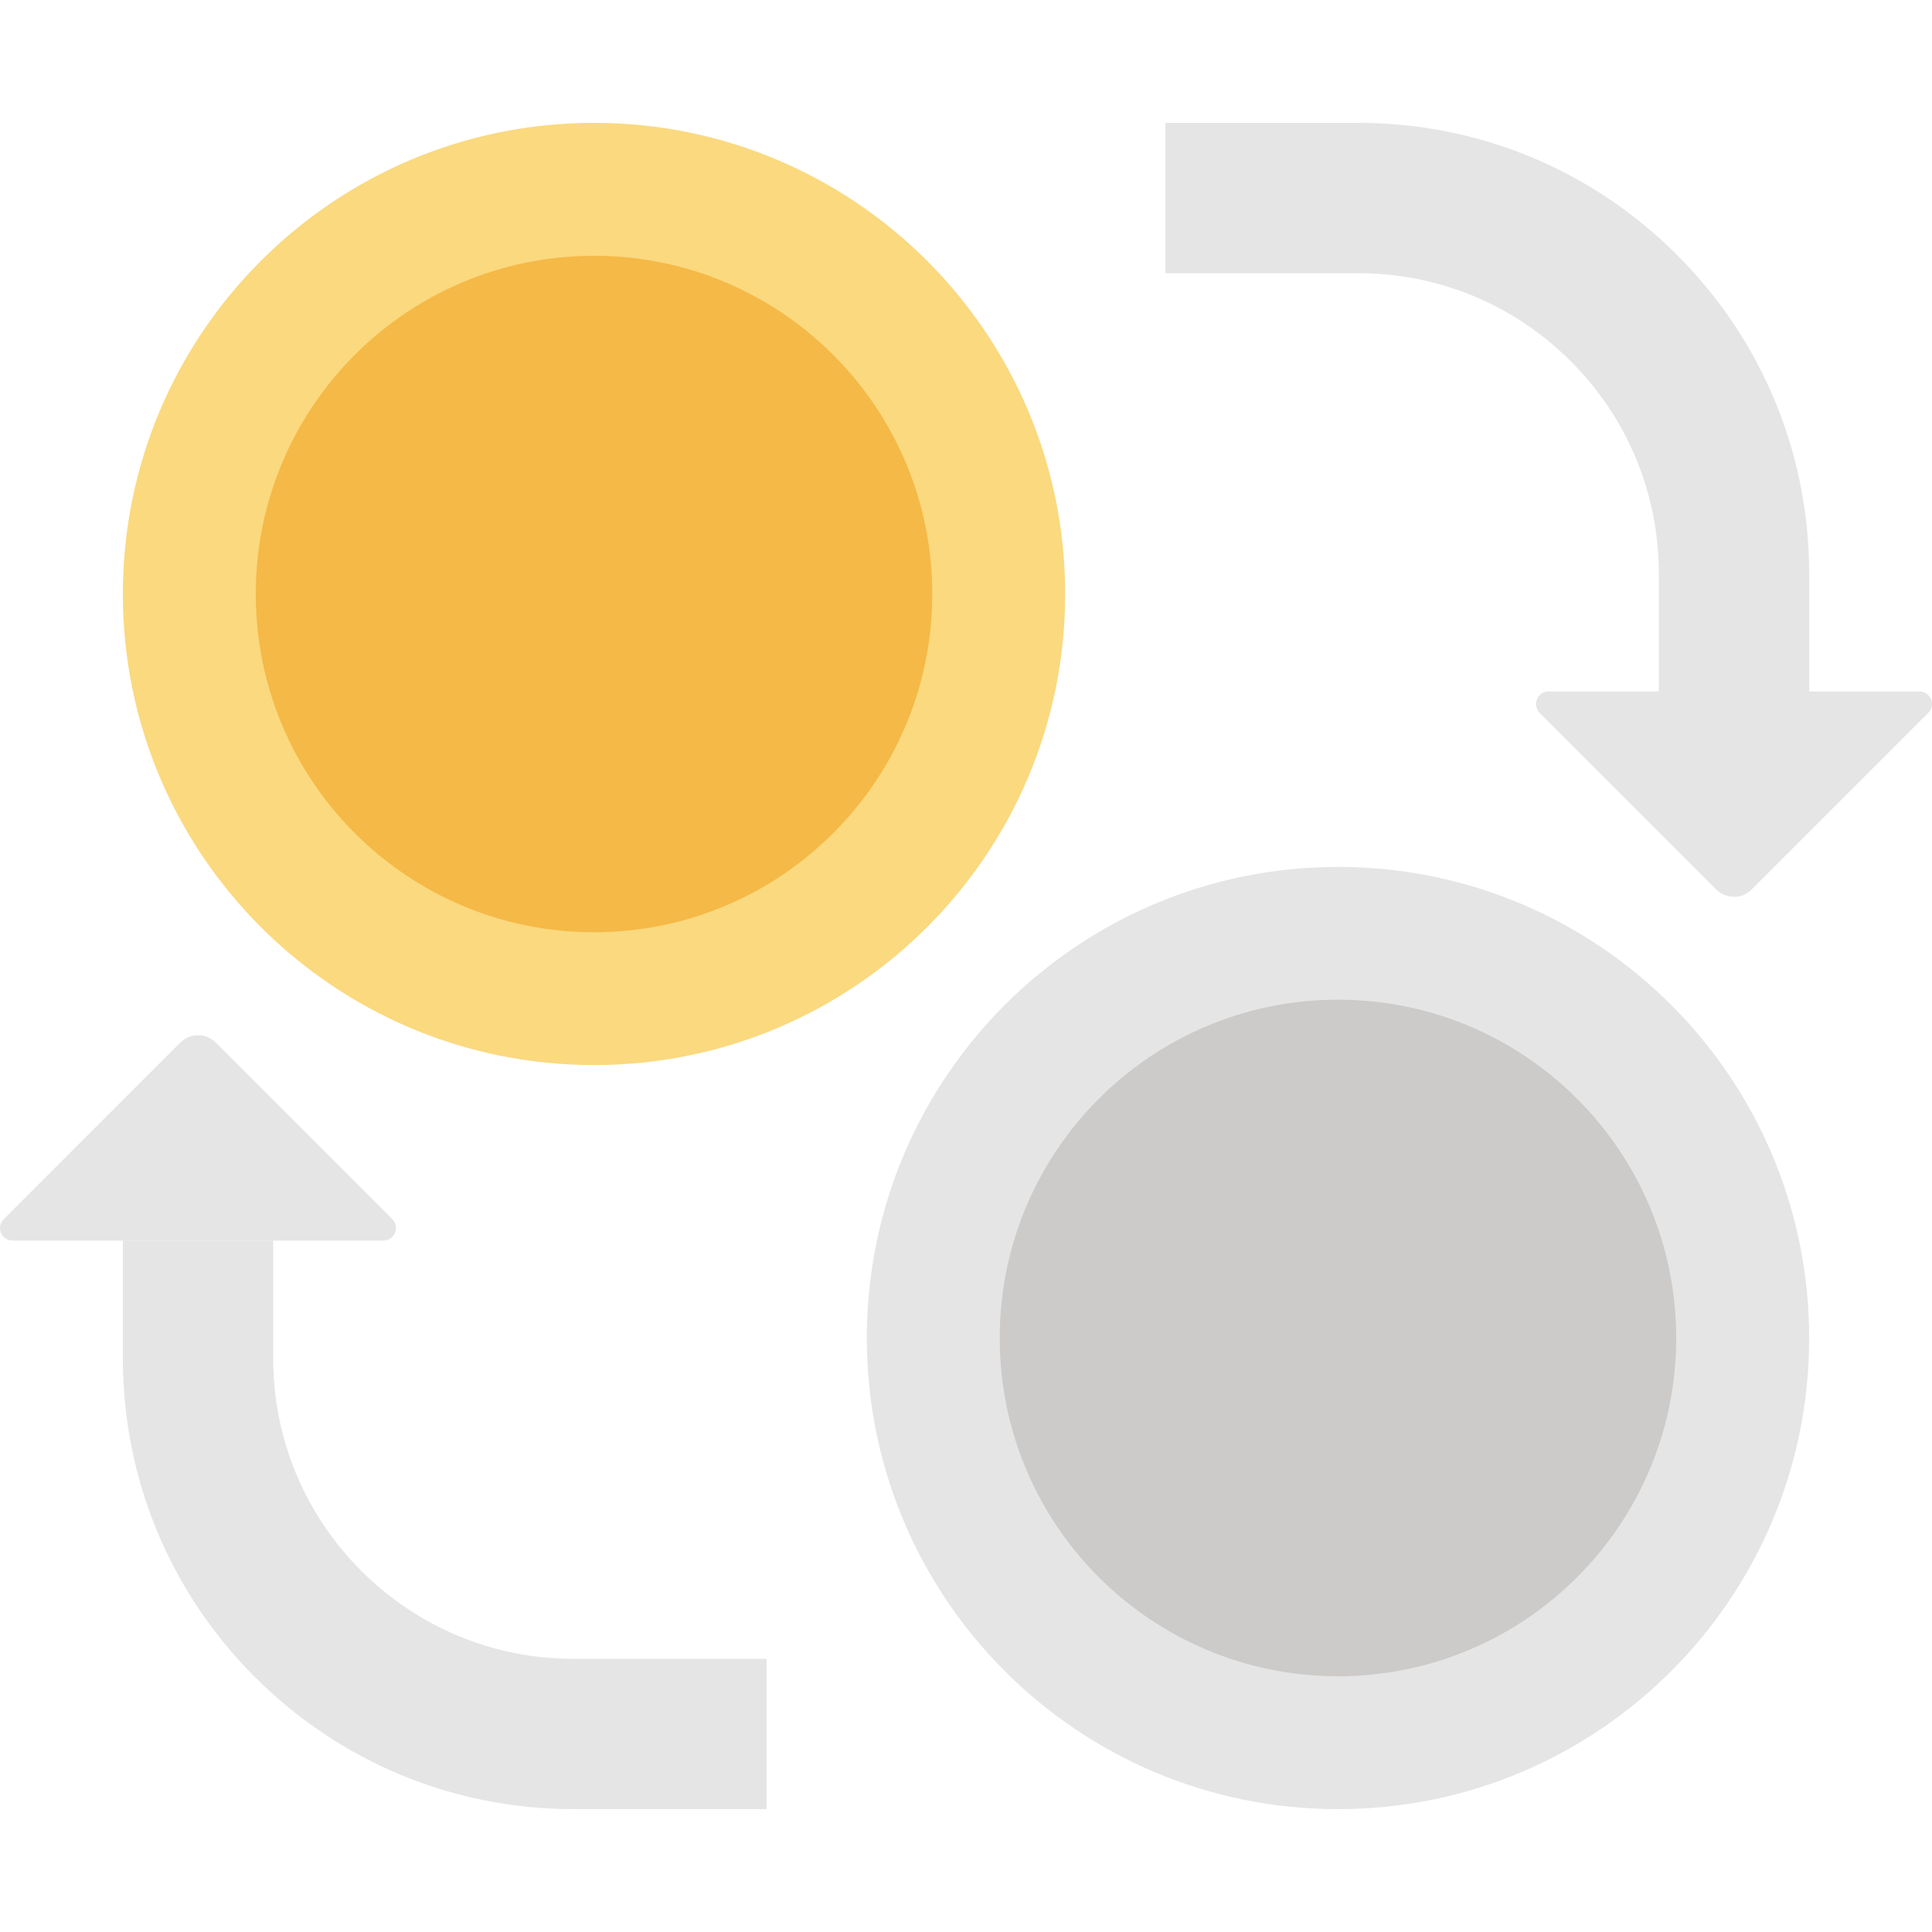 <svg xmlns="http://www.w3.org/2000/svg" width="200" height="200" enable-background="new 0 0 200 200" viewBox="0 0 200 200"><path fill="#FAD97F" d="M110.267,61.488c0,26.937-21.84,48.766-48.775,48.766c-26.934,0-48.774-21.83-48.774-48.766    c0-26.931,21.841-48.77,48.774-48.77C88.427,12.718,110.267,34.557,110.267,61.488z"/><path fill="#F5B947" d="M96.508,61.488c0,19.342-15.684,35.02-35.016,35.02c-19.339,0-35.016-15.677-35.016-35.02    c0-19.333,15.677-35.01,35.016-35.01C80.824,26.478,96.508,42.155,96.508,61.488z"/><path fill="#E6E5E5" d="M187.285,138.516c0,26.927-21.836,48.767-48.771,48.767c-26.946,0-48.78-21.84-48.78-48.767    c0-26.937,21.833-48.773,48.78-48.773C165.449,89.743,187.285,111.579,187.285,138.516z"/><path fill="#CCCBCA" d="M173.522,138.516c0,19.339-15.683,35.01-35.009,35.01c-19.347,0-35.022-15.671-35.022-35.01    c0-19.349,15.676-35.029,35.022-35.029C157.84,103.486,173.522,119.167,173.522,138.516z"/><g><path fill="#E6E5E5" d="M187.285 71.579h-15.563V59.408c0-8.314-3.238-16.133-9.116-22.012-5.88-5.879-13.696-9.115-22.01-9.115h-19.954V12.718h19.954c12.471 0 24.196 4.856 33.013 13.675 8.818 8.818 13.677 20.544 13.677 33.015V71.579zM160.301 71.579c-.508 0-.989.3-1.196.801-.206.498-.078 1.055.28 1.413l18.283 18.284c.469.469 1.116.762 1.834.762.716 0 1.364-.293 1.833-.762l18.284-18.284c.361-.358.49-.915.28-1.413-.207-.501-.688-.801-1.196-.801H160.301z"/></g><g><path fill="#E6E5E5" d="M79.359,187.282H59.407c-12.471,0-24.196-4.857-33.016-13.672c-8.816-8.822-13.673-20.547-13.673-33.015     v-12.171H28.28v12.171c0,8.313,3.237,16.13,9.115,22.012c5.879,5.876,13.695,9.114,22.012,9.114h19.953V187.282z"/><path fill="#E6E5E5" d="M39.7,128.425c0.506,0,0.986-0.303,1.195-0.801c0.207-0.498,0.081-1.055-0.278-1.413l-18.283-18.288     c-0.47-0.465-1.118-0.758-1.834-0.758c-0.718,0-1.367,0.293-1.833,0.758L0.382,126.211c-0.36,0.358-0.492,0.915-0.282,1.413     c0.207,0.498,0.687,0.801,1.2,0.801H39.7z"/></g></svg>